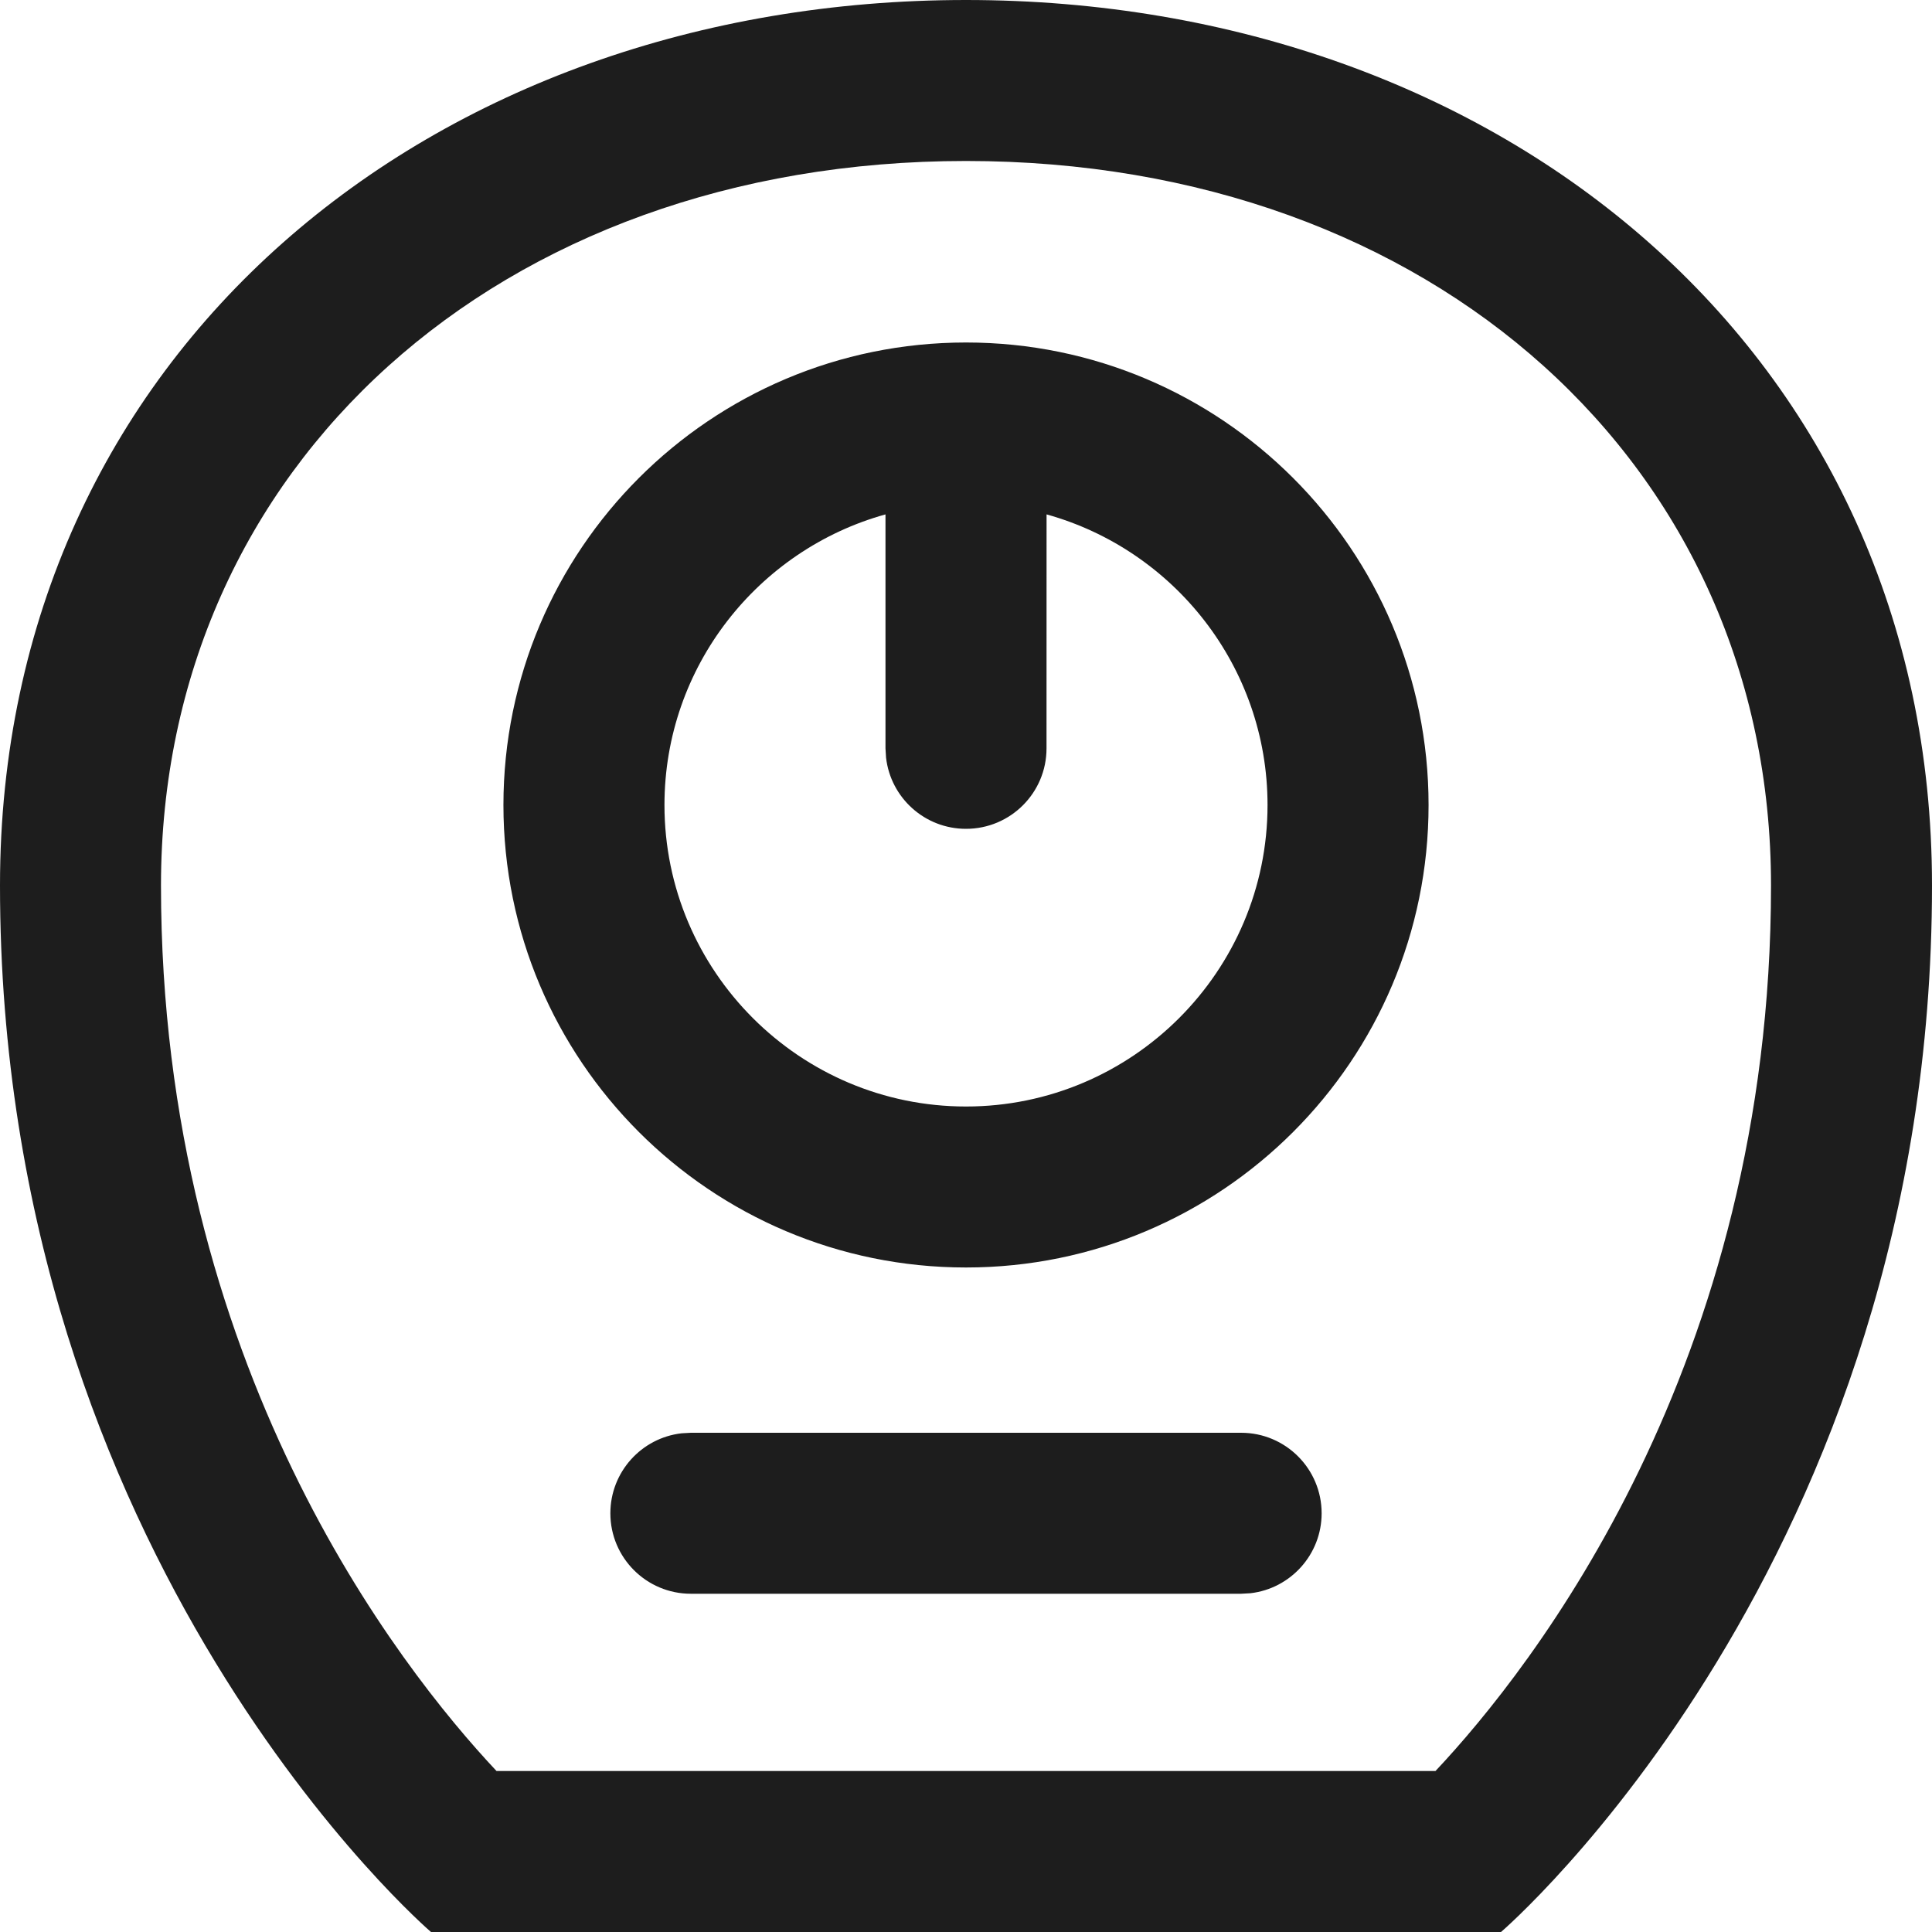 <svg width="40" height="40" viewBox="0 0 40 40" fill="none" xmlns="http://www.w3.org/2000/svg">
<path fill-rule="evenodd" clip-rule="evenodd" d="M20 0C31.045 0 40 7.288 40 18.333C40 32.343 31.077 40 31.077 40H8.923C8.923 40 0 32.343 0 18.333C0 7.288 8.955 0 20 0ZM20 3.333C10.343 3.333 3.333 9.642 3.333 18.333C3.333 28.26 8.27 34.527 10.28 36.667H29.72C31.72 34.54 36.667 28.27 36.667 18.333C36.667 9.642 29.657 3.333 20 3.333ZM25.696 29.664C26.616 29.664 27.363 30.41 27.363 31.331C27.363 32.185 26.719 32.89 25.89 32.986L25.696 32.997H14.304C13.384 32.997 12.637 32.251 12.637 31.331C12.637 30.476 13.281 29.771 14.11 29.675L14.304 29.664H25.696ZM20 7.091C25.288 7.091 29.577 11.377 29.577 16.667C29.577 21.956 25.288 26.242 20 26.242C14.712 26.242 10.423 21.956 10.423 16.667C10.423 11.377 14.712 7.091 20 7.091ZM18.333 10.65C15.698 11.381 13.757 13.801 13.757 16.667C13.757 20.109 16.558 22.909 20 22.909C23.442 22.909 26.243 20.109 26.243 16.667C26.243 13.802 24.303 11.382 21.668 10.65L21.667 15.494C21.667 16.414 20.921 17.16 20 17.16C19.145 17.16 18.441 16.517 18.345 15.688L18.333 15.494L18.333 10.65Z" fill="#1D1D1D"/>
</svg>

